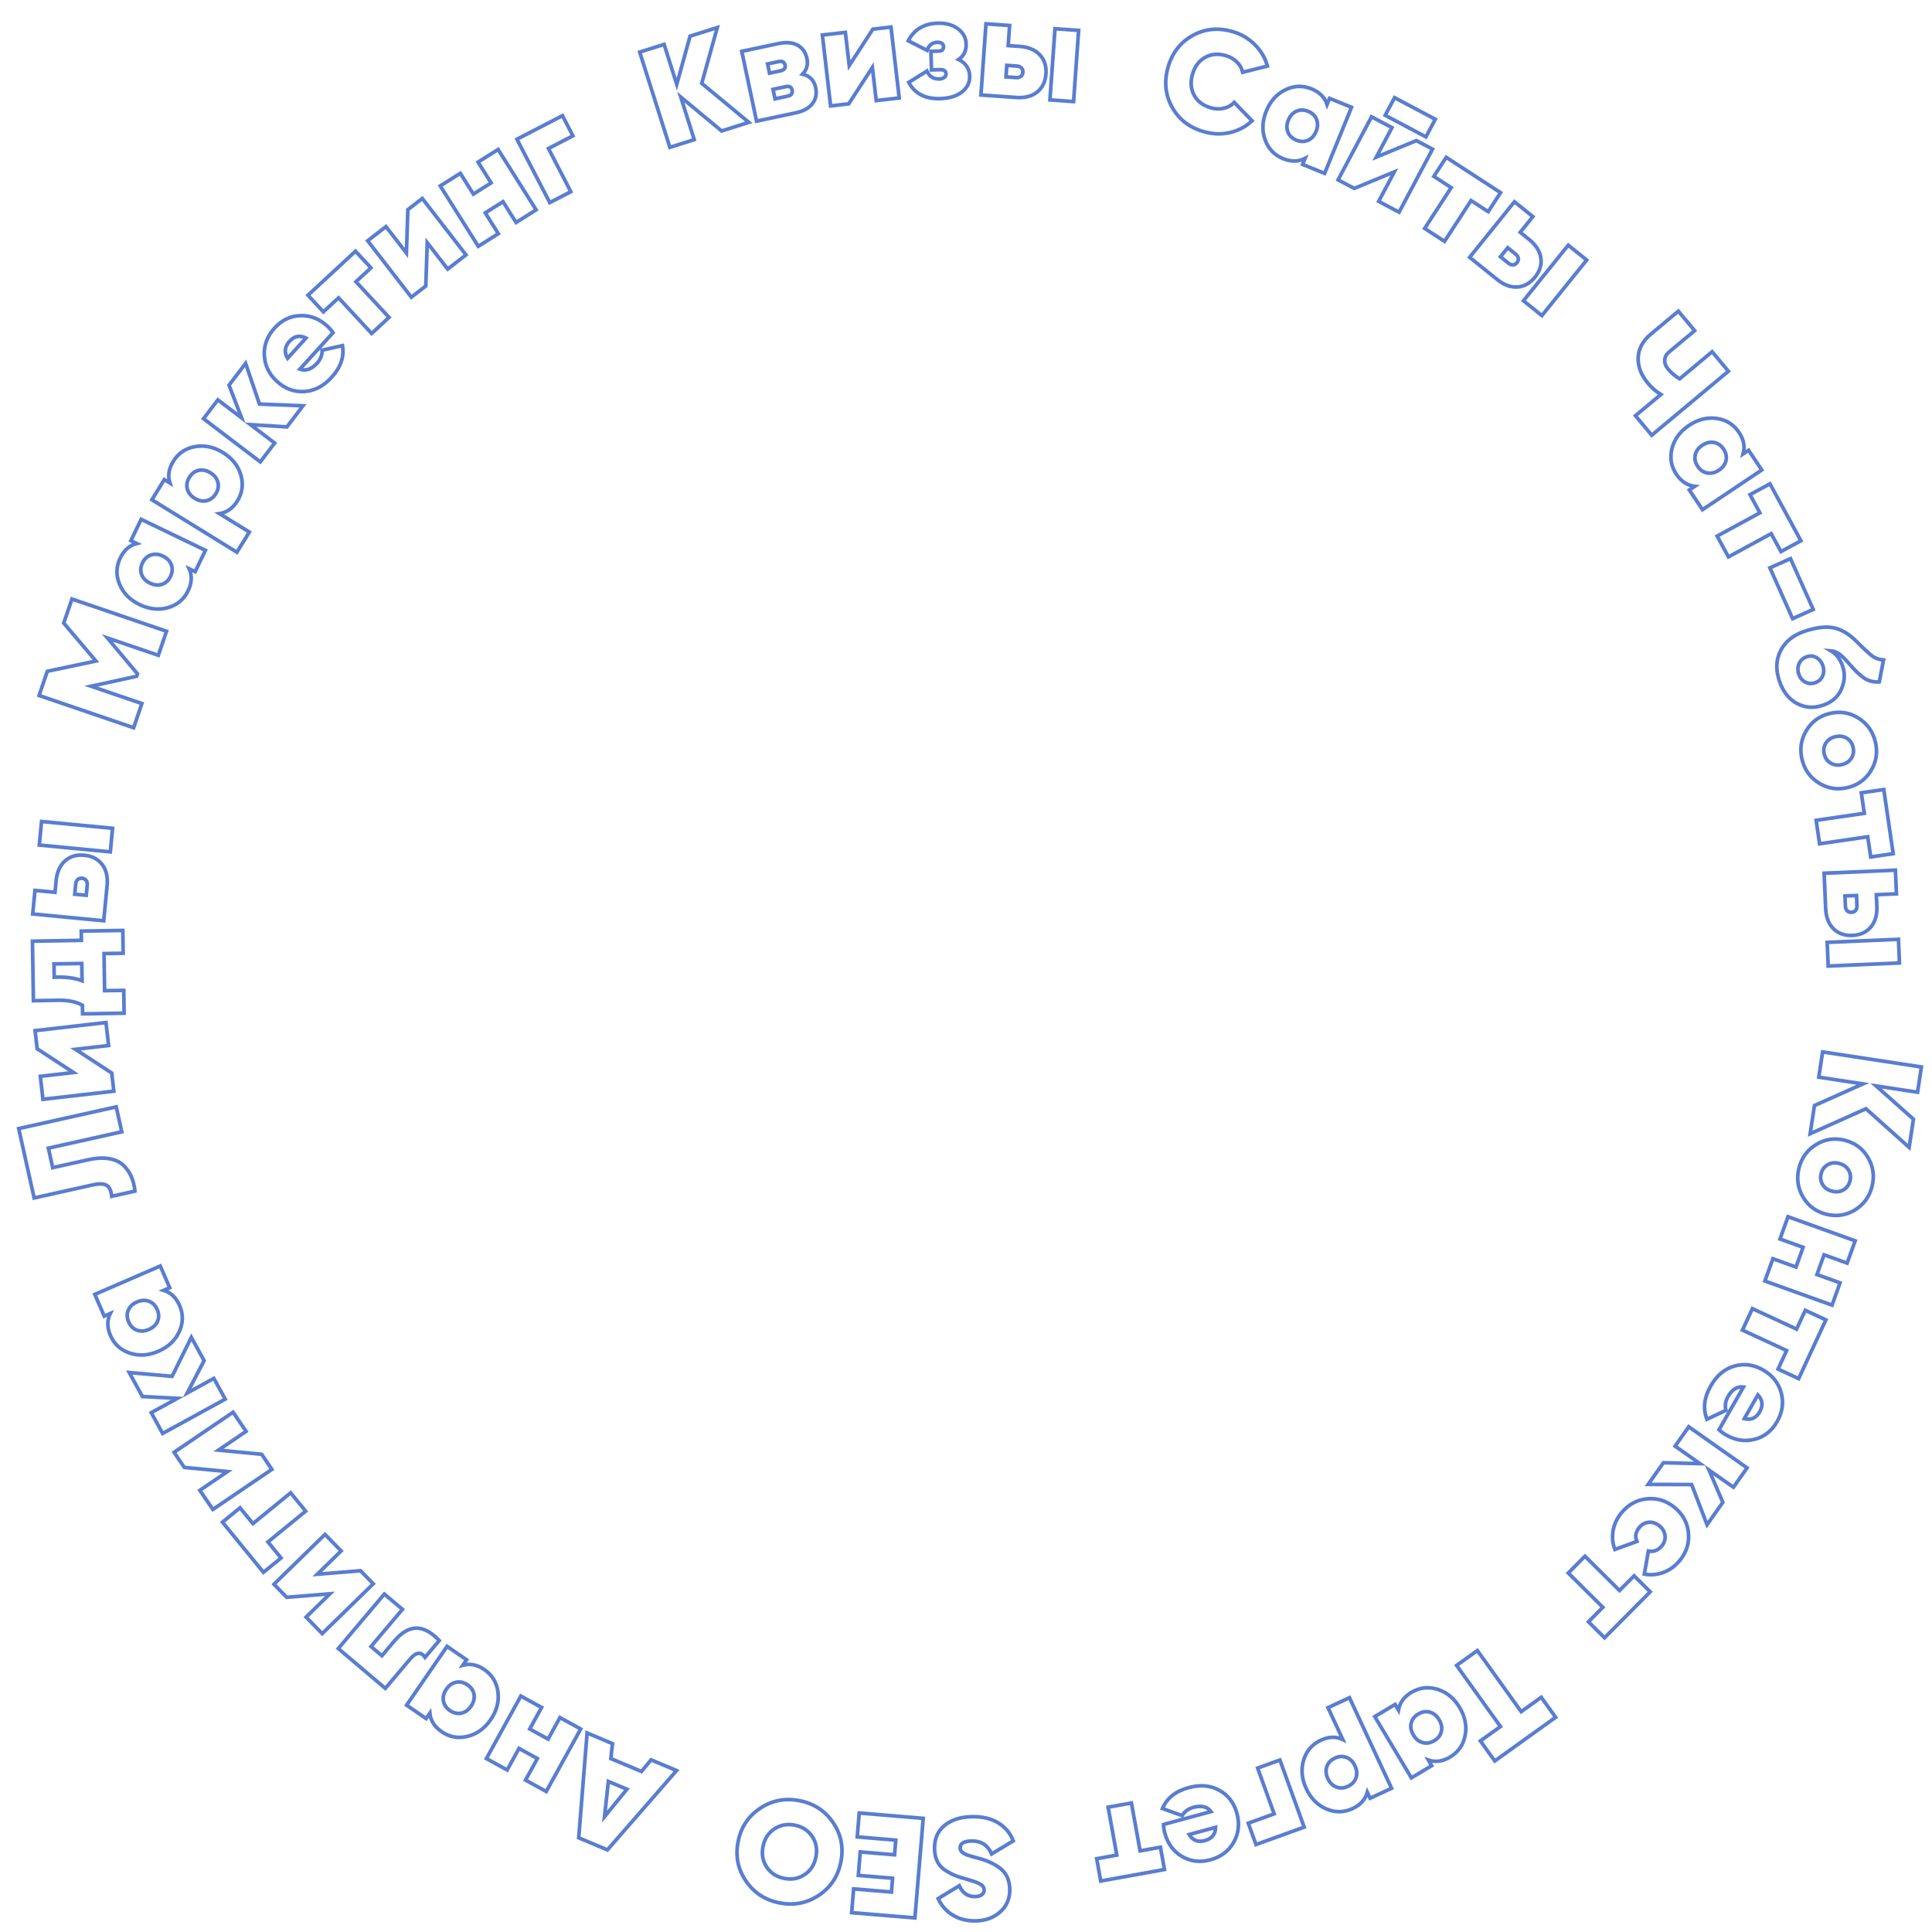 <?xml version="1.0" encoding="UTF-8"?> <!-- Generator: Adobe Illustrator 24.3.0, SVG Export Plug-In . SVG Version: 6.00 Build 0) --> <svg xmlns="http://www.w3.org/2000/svg" xmlns:xlink="http://www.w3.org/1999/xlink" id="Layer_1" x="0px" y="0px" viewBox="0 0 528 528" style="enable-background:new 0 0 528 528;" xml:space="preserve"> <style type="text/css"> .st0{fill:none;stroke:#597DD1;stroke-miterlimit:10;} </style> <g> <path class="st0" d="M19.67,163.71l25.84,8.81l-2.24,6.57l-13.92-4.74l8.23,9.81l-0.23,0.66l-12.46,2.72l13.88,4.73l-2.25,6.61 l-25.84-8.81l2.25-6.61l13.28-2.81l-8.79-10.37L19.67,163.71z"></path> <path class="st0" d="M35.77,147.76l2.81-5.83l17.56,8.47l-2.81,5.83l-1.62-0.78c0.83,1.87,0.73,3.87-0.3,6 c-1.13,2.34-2.96,3.88-5.49,4.6c-2.53,0.73-5.12,0.45-7.77-0.82c-2.65-1.28-4.47-3.13-5.48-5.57c-1.01-2.43-0.94-4.82,0.19-7.16 c1.03-2.13,2.53-3.46,4.51-3.97L35.77,147.76z M44.26,159.69c1.03-0.34,1.81-1.06,2.34-2.16c0.53-1.1,0.61-2.16,0.23-3.18 c-0.38-1.02-1.14-1.8-2.28-2.36c-1.15-0.55-2.24-0.66-3.27-0.32c-1.03,0.34-1.81,1.06-2.34,2.16c-0.53,1.1-0.61,2.16-0.23,3.18 c0.37,1.02,1.14,1.8,2.28,2.36C42.14,159.92,43.23,160.03,44.26,159.69z"></path> <path class="st0" d="M47.36,126.07c1.37-2.21,3.34-3.55,5.94-4.01c2.59-0.46,5.14,0.08,7.64,1.62c2.5,1.54,4.12,3.58,4.87,6.1 c0.75,2.52,0.44,4.89-0.93,7.11c-1.24,2.01-2.88,3.17-4.9,3.48l8.16,5.04l-3.4,5.51l-23.23-14.34l3.4-5.51l1.53,0.94 C45.81,130.06,46.12,128.08,47.36,126.07z M56.43,136.84c1.06-0.23,1.91-0.87,2.55-1.91c0.64-1.04,0.83-2.08,0.56-3.14 c-0.27-1.05-0.94-1.91-2.03-2.58c-1.08-0.67-2.16-0.89-3.22-0.66c-1.06,0.23-1.91,0.87-2.55,1.91c-0.64,1.04-0.83,2.09-0.56,3.14 c0.27,1.05,0.94,1.91,2.03,2.58C54.3,136.86,55.37,137.08,56.43,136.84z"></path> <path class="st0" d="M82.8,110.9l-4.39,5.77l-9.96-0.62l6.61,5.03l-3.92,5.15l-15.52-11.8l3.92-5.15l6.49,4.93l-3.44-8.94 l4.53-5.96l3.79,11.12L82.8,110.9z"></path> <path class="st0" d="M81.96,100.88c1.61,0.59,3.18,0.04,4.7-1.63c0.95-1.04,1.41-2.22,1.38-3.54l5.57-1.26 c0.49,3.05-0.49,5.93-2.96,8.64c-2.22,2.44-4.72,3.75-7.49,3.91c-2.77,0.17-5.25-0.75-7.44-2.74c-2.17-1.98-3.33-4.35-3.48-7.13 c-0.15-2.77,0.79-5.27,2.82-7.5c1.96-2.15,4.3-3.28,7.02-3.37s5.17,0.85,7.34,2.83c0.63,0.58,1.17,1.19,1.6,1.83L81.96,100.88z M78.59,97.92l5.04-5.54c-1.7-0.84-3.19-0.55-4.49,0.87C77.8,94.73,77.61,96.29,78.59,97.92z"></path> <path class="st0" d="M97.16,68.65l4.21,4.55l-4.09,3.79l9.04,9.75l-4.75,4.4l-9.04-9.75l-4.15,3.84l-4.21-4.55L97.16,68.65z"></path> <path class="st0" d="M111.46,57.3l3.95-3.06l11.94,15.42l-5,3.87l-5.59-7.22l-0.39,11.85l-3.95,3.06L100.48,65.8l5-3.87l5.59,7.22 L111.46,57.3z"></path> <path class="st0" d="M130.65,44.3l5.48-3.45l10.39,16.5l-5.48,3.45l-3.57-5.68l-4.85,3.06l3.57,5.68l-5.48,3.45l-10.39-16.5 l5.48-3.45l3.57,5.68l4.85-3.06L130.65,44.3z"></path> <path class="st0" d="M153.72,31.61l2.85,5.51l-6.68,3.46L156,52.39l-5.75,2.98l-8.97-17.32L153.72,31.61z"></path> <path class="st0" d="M204.65,33.44l-7.44,2.35l-11.16-9.27l3.68,11.64l-6.66,2.11l-8.24-26.03l6.66-2.11l3.46,10.93l3.64-13.18 l7.44-2.35l-4.25,15.25L204.65,33.44z"></path> <path class="st0" d="M219.34,20.27c1.96,0.46,3.15,1.69,3.57,3.67c0.36,1.68,0.07,3.14-0.87,4.37c-0.93,1.23-2.48,2.08-4.64,2.54 l-10.64,2.26l-4.04-19.08l10-2.12c2.14-0.45,3.88-0.3,5.24,0.44c1.35,0.75,2.21,1.96,2.57,3.64S220.47,19.09,219.34,20.27z M212.75,16.84l-2.98,0.63l0.53,2.52l2.98-0.63c1.02-0.22,1.44-0.73,1.27-1.54C214.37,16.95,213.77,16.62,212.75,16.84z M215.27,26.27c0.99-0.21,1.39-0.76,1.21-1.65c-0.18-0.84-0.76-1.15-1.75-0.94l-3.47,0.74l0.55,2.59L215.27,26.27z"></path> <path class="st0" d="M238.54,7.97l4.96-0.58l2.25,19.37l-6.28,0.73l-1.06-9.06l-6.46,9.94L227,28.95l-2.25-19.37l6.28-0.73 l1.06,9.06L238.54,7.97z"></path> <path class="st0" d="M261.98,16.27c1.95,0.96,2.96,2.48,3.02,4.56c0.05,1.72-0.65,3.15-2.1,4.29c-1.45,1.15-3.44,1.76-5.96,1.83 c-4.08,0.12-6.95-1.36-8.59-4.43l4.98-3.11c0.64,1.49,1.75,2.21,3.34,2.17c0.55-0.02,1-0.15,1.35-0.39 c0.36-0.24,0.53-0.57,0.52-0.99c-0.02-0.81-0.57-1.19-1.63-1.16l-2.34,0.07l-0.15-5.07l2.03-0.06c0.96-0.03,1.43-0.43,1.41-1.21 c-0.02-0.83-0.61-1.23-1.75-1.2c-1.33,0.04-2.24,0.77-2.75,2.19l-5.15-2.62c1.63-3.09,4.31-4.69,8.05-4.8 c2.26-0.07,4.11,0.45,5.55,1.54c1.44,1.09,2.18,2.45,2.23,4.09C264.1,13.86,263.41,15.29,261.98,16.27z"></path> <path class="st0" d="M278.72,12.68c2.33,0.17,4.14,0.93,5.43,2.28c1.29,1.36,1.85,3.1,1.7,5.22c-0.15,2.15-0.95,3.81-2.4,4.97 c-1.45,1.16-3.36,1.66-5.72,1.49l-9.65-0.68l1.38-19.45l6.46,0.46l-0.39,5.49L278.72,12.68z M277.72,21.21 c0.52,0.04,0.94-0.08,1.28-0.34c0.33-0.26,0.51-0.64,0.55-1.13c0.03-0.47-0.1-0.85-0.39-1.16c-0.29-0.31-0.7-0.48-1.21-0.52 l-2.8-0.2l-0.22,3.15L277.72,21.21z M288.32,7.85l6.46,0.46l-1.38,19.45l-6.46-0.46L288.32,7.85z"></path> <path class="st0" d="M329.04,36c-3.95-1.12-6.86-3.35-8.71-6.69c-1.85-3.35-2.23-6.97-1.13-10.87c1.1-3.9,3.32-6.8,6.64-8.68 c3.33-1.88,6.97-2.27,10.92-1.15c2.38,0.67,4.42,1.85,6.13,3.55s2.87,3.66,3.49,5.89l-6.76,1.7c-0.24-1.07-0.78-2.01-1.61-2.83 c-0.84-0.82-1.87-1.4-3.09-1.74c-2.1-0.59-3.98-0.41-5.64,0.54c-1.66,0.95-2.79,2.49-3.39,4.62c-0.6,2.13-0.44,4.03,0.48,5.71 s2.43,2.81,4.53,3.41c1.23,0.35,2.41,0.39,3.55,0.13c1.14-0.26,2.09-0.79,2.86-1.6l4.87,5.02c-1.7,1.6-3.71,2.68-6.04,3.22 S331.44,36.68,329.04,36z"></path> <path class="st0" d="M363.36,26.88l6,2.44L362,47.38l-6-2.44l0.68-1.66c-1.82,0.94-3.82,0.97-6.01,0.08 c-2.41-0.98-4.05-2.71-4.94-5.19c-0.89-2.48-0.77-5.08,0.33-7.8s2.84-4.66,5.21-5.82c2.37-1.16,4.75-1.24,7.16-0.26 c2.19,0.89,3.61,2.31,4.25,4.26L363.36,26.88z M351.98,36.1c0.4,1.01,1.17,1.74,2.3,2.2s2.19,0.47,3.19,0.03 c0.99-0.44,1.73-1.25,2.21-2.43c0.48-1.18,0.52-2.27,0.12-3.28c-0.41-1.01-1.17-1.74-2.3-2.2c-1.13-0.46-2.19-0.47-3.19-0.03 c-0.99,0.44-1.73,1.25-2.21,2.43C351.62,34,351.58,35.09,351.98,36.1z"></path> <path class="st0" d="M387.09,38.42l4.41,2.34l-9.14,17.23l-5.58-2.96l4.28-8.06l-10.96,4.52l-4.41-2.34l9.14-17.23l5.58,2.96 l-4.28,8.06L387.09,38.42z M378.56,31.51l2.56-4.82l11.13,5.9l-2.56,4.82L378.56,31.51z"></path> <path class="st0" d="M410.09,52.65l-3.38,5.2l-4.68-3.04l-7.25,11.15l-5.43-3.53l7.25-11.15l-4.74-3.08l3.38-5.2L410.09,52.65z"></path> <path class="st0" d="M417.94,65.49c1.82,1.47,2.87,3.13,3.16,4.97c0.28,1.85-0.25,3.6-1.58,5.26c-1.35,1.68-2.96,2.58-4.81,2.71 c-1.85,0.13-3.7-0.55-5.54-2.04l-7.53-6.07l12.24-15.18l5.04,4.06l-3.45,4.28L417.94,65.49z M412.25,71.93 c0.41,0.33,0.82,0.48,1.24,0.45c0.42-0.03,0.79-0.23,1.1-0.62c0.29-0.36,0.41-0.76,0.35-1.17c-0.06-0.42-0.3-0.79-0.7-1.12 l-2.19-1.76l-1.98,2.46L412.25,71.93z M428.59,67.01l5.04,4.06l-12.24,15.18l-5.04-4.06L428.59,67.01z"></path> <path class="st0" d="M467.91,96.12l4.45,5.33l-20.96,17.49l-4.45-5.33l6.95-5.8c-1.33-0.82-2.51-1.85-3.54-3.09 c-1.88-2.26-2.77-4.6-2.66-7.02c0.11-2.43,1.27-4.56,3.49-6.41l7.49-6.25l4.45,5.33l-6.92,5.77c-0.8,0.67-1.22,1.42-1.26,2.27 c-0.04,0.85,0.26,1.65,0.89,2.41c0.92,1.1,1.98,2.01,3.19,2.72L467.91,96.12z"></path> <path class="st0" d="M477.88,123.06l3.6,5.38l-16.2,10.85l-3.6-5.38l1.49-1c-2.03-0.23-3.71-1.33-5.03-3.3 c-1.45-2.16-1.84-4.52-1.19-7.07c0.65-2.55,2.2-4.64,4.64-6.28c2.44-1.63,4.96-2.27,7.57-1.9c2.61,0.37,4.63,1.63,6.08,3.79 c1.32,1.97,1.69,3.93,1.14,5.9L477.88,123.06z M463.29,124.34c-0.23,1.06,0,2.1,0.68,3.11c0.68,1.02,1.55,1.62,2.62,1.81 s2.13-0.06,3.19-0.77c1.06-0.71,1.7-1.59,1.93-2.65c0.23-1.06,0-2.1-0.68-3.11c-0.68-1.02-1.55-1.62-2.62-1.81 c-1.07-0.19-2.13,0.07-3.19,0.77C464.17,122.39,463.52,123.27,463.29,124.34z"></path> <path class="st0" d="M492.17,147.78l-5.45,2.96l-2.67-4.9l-11.68,6.36l-3.09-5.69l11.68-6.36l-2.7-4.97l5.45-2.96L492.17,147.78z"></path> <path class="st0" d="M483.7,155.19l5.63-2.52l6.21,13.88l-5.63,2.52L483.7,155.19z"></path> <path class="st0" d="M486.3,186.13c-1.04-3.05-0.94-5.81,0.32-8.29c1.25-2.48,3.41-4.24,6.46-5.28c3.1-1.06,5.72-1.4,7.87-1.02 c2.15,0.38,4.29,1.63,6.42,3.76c2.29,2.29,3.82,3.68,4.56,4.17c0.83,0.51,1.77,0.81,2.82,0.89l-1.16,6c-1.5,0.1-2.84-0.22-4-0.96 c-1.16-0.74-2.5-2-4.01-3.76c-1.2-1.4-2.17-2.37-2.91-2.9c-0.74-0.53-1.51-0.82-2.3-0.88c1.48,0.87,2.55,2.27,3.21,4.22 c0.7,2.04,0.58,4.12-0.34,6.24s-2.6,3.59-5.04,4.42c-2.51,0.86-4.87,0.7-7.09-0.48C488.9,191.08,487.29,189.04,486.3,186.13z M491.68,181.37c-0.4,0.91-0.43,1.87-0.09,2.87c0.35,1.01,0.94,1.73,1.79,2.17c0.85,0.44,1.74,0.5,2.68,0.18 c0.96-0.33,1.64-0.94,2.03-1.83c0.4-0.89,0.42-1.85,0.06-2.89c-0.32-0.94-0.89-1.65-1.7-2.14s-1.71-0.57-2.7-0.23 C492.77,179.84,492.08,180.46,491.68,181.37z"></path> <path class="st0" d="M492.47,207.48c-0.66-2.81-0.26-5.43,1.21-7.86s3.61-3.98,6.42-4.64c2.81-0.66,5.41-0.24,7.82,1.28 c2.4,1.52,3.93,3.68,4.6,6.49c0.67,2.83,0.27,5.46-1.21,7.88c-1.47,2.42-3.61,3.96-6.42,4.62s-5.41,0.24-7.81-1.26 C494.67,212.48,493.14,210.32,492.47,207.48z M498.54,206.05c0.26,1.11,0.85,1.94,1.75,2.49s1.94,0.68,3.1,0.41 c1.16-0.27,2.03-0.86,2.59-1.75c0.56-0.89,0.71-1.9,0.45-3.01c-0.26-1.09-0.84-1.91-1.74-2.45s-1.94-0.68-3.1-0.41 c-1.17,0.27-2.03,0.86-2.59,1.75S498.29,204.96,498.54,206.05z"></path> <path class="st0" d="M517.39,233.3l-6.14,0.9l-0.81-5.52l-13.16,1.92l-0.94-6.41l13.16-1.92l-0.82-5.6l6.14-0.9L517.39,233.3z"></path> <path class="st0" d="M512.93,247.7c0.1,2.34-0.45,4.22-1.65,5.65c-1.2,1.43-2.87,2.19-5,2.29c-2.16,0.09-3.89-0.51-5.21-1.82 c-1.32-1.31-2.03-3.15-2.13-5.51l-0.42-9.66l19.48-0.84l0.28,6.47l-5.49,0.24L512.93,247.7z M518.83,256.7l0.28,6.47l-19.48,0.84 l-0.28-6.47L518.83,256.7z M504.34,247.68c0.02,0.52,0.18,0.93,0.48,1.23c0.3,0.3,0.7,0.44,1.19,0.42 c0.47-0.02,0.84-0.19,1.11-0.52c0.27-0.32,0.4-0.75,0.37-1.27l-0.12-2.81l-3.16,0.14L504.34,247.68z"></path> <path class="st0" d="M494.7,309.84l1.18-7.71l13.25-5.91l-12.07-1.84l1.05-6.9l26.99,4.12l-1.05,6.9l-11.33-1.73l10.21,9.09 l-1.18,7.71l-11.8-10.56L494.7,309.84z"></path> <path class="st0" d="M491.65,319.21c0.71-2.8,2.27-4.94,4.69-6.42c2.42-1.48,5.04-1.87,7.83-1.16c2.8,0.71,4.92,2.28,6.35,4.74 s1.8,5.08,1.09,7.88c-0.71,2.82-2.28,4.97-4.7,6.44c-2.42,1.47-5.03,1.85-7.83,1.14c-2.8-0.71-4.92-2.28-6.35-4.72 C491.31,324.66,490.94,322.03,491.65,319.21z M497.71,320.73c-0.28,1.11-0.14,2.12,0.41,3.02c0.55,0.9,1.41,1.5,2.57,1.79 c1.16,0.29,2.2,0.17,3.11-0.36s1.51-1.36,1.79-2.46c0.27-1.08,0.13-2.08-0.42-2.98c-0.55-0.9-1.41-1.5-2.57-1.79 c-1.16-0.29-2.2-0.17-3.11,0.36C498.57,318.84,497.98,319.65,497.71,320.73z"></path> <path class="st0" d="M502.87,350.59l-2.19,6.09l-18.35-6.59l2.19-6.09l6.31,2.27l1.94-5.39l-6.31-2.27l2.19-6.09l18.35,6.59 l-2.19,6.09l-6.31-2.27l-1.94,5.4L502.87,350.59z"></path> <path class="st0" d="M491.56,376.77l-5.63-2.61l2.34-5.06l-12.07-5.59l2.72-5.87l12.07,5.59l2.38-5.13l5.63,2.61L491.56,376.77z"></path> <path class="st0" d="M476.48,379.06c-1.7-0.22-3.11,0.65-4.23,2.61c-0.7,1.22-0.89,2.47-0.58,3.76l-5.17,2.44 c-1.14-2.87-0.8-5.9,1.02-9.08c1.64-2.87,3.79-4.68,6.46-5.45c2.67-0.76,5.29-0.41,7.86,1.06c2.55,1.46,4.2,3.53,4.94,6.2 s0.37,5.32-1.13,7.94c-1.45,2.53-3.49,4.13-6.12,4.81s-5.23,0.29-7.78-1.17c-0.74-0.43-1.4-0.91-1.96-1.44L476.48,379.06z M480.42,381.21l-3.72,6.5c1.84,0.45,3.23-0.16,4.19-1.83C481.88,384.15,481.72,382.59,480.42,381.21z"></path> <path class="st0" d="M450.42,405.68l4.18-5.93l9.98,0.25l-6.79-4.78l3.73-5.29l15.94,11.23l-3.73,5.29l-6.67-4.69l3.77,8.81 l-4.31,6.12l-4.2-10.97L450.42,405.68z"></path> <path class="st0" d="M443.19,413.38c1.91-2.27,4.25-3.53,7.03-3.77c2.78-0.24,5.29,0.57,7.52,2.44c2.23,1.87,3.47,4.2,3.71,6.98 s-0.59,5.31-2.5,7.58c-1.24,1.47-2.71,2.52-4.42,3.14c-1.71,0.62-3.43,0.76-5.15,0.44l1.11-6.3c1.43,0.28,2.64-0.17,3.65-1.37 c0.7-0.84,1-1.77,0.9-2.8c-0.1-1.03-0.6-1.93-1.49-2.68c-0.9-0.75-1.86-1.09-2.9-1.01c-1.04,0.08-1.9,0.54-2.61,1.38 c-1.04,1.23-1.27,2.52-0.69,3.85l-6.01,2.19c-0.64-1.66-0.81-3.39-0.49-5.18C441.18,416.48,441.95,414.85,443.19,413.38z"></path> <path class="st0" d="M438.51,447.59l-4.4-4.37l3.93-3.96l-9.44-9.37l4.56-4.59l9.44,9.37l3.99-4.01l4.4,4.37L438.51,447.59z"></path> <path class="st0" d="M408.51,481.26l-3.93-5.48l5.48-3.93l-11.98-16.7l5.67-4.07l11.98,16.7l5.48-3.93l3.93,5.48L408.51,481.26z"></path> <path class="st0" d="M391.27,482.55l-5.56,3.32l-10-16.74l5.56-3.32l0.92,1.54c0.34-2.02,1.52-3.64,3.56-4.85 c2.23-1.33,4.6-1.61,7.12-0.82c2.51,0.79,4.52,2.44,6.03,4.96c1.51,2.52,2.01,5.08,1.51,7.66c-0.5,2.58-1.87,4.54-4.1,5.88 c-2.03,1.21-4.02,1.49-5.95,0.83L391.27,482.55z M390.75,467.91c-1.05-0.28-2.09-0.11-3.14,0.51c-1.05,0.63-1.7,1.47-1.95,2.52 c-0.25,1.06-0.04,2.13,0.61,3.23s1.5,1.78,2.55,2.07c1.05,0.28,2.1,0.11,3.14-0.51c1.05-0.63,1.7-1.47,1.95-2.52 c0.25-1.06,0.04-2.13-0.61-3.22C392.65,468.88,391.8,468.2,390.75,467.91z"></path> <path class="st0" d="M369.63,494.28c-2.36,1.09-4.75,1.12-7.17,0.08c-2.42-1.04-4.25-2.89-5.48-5.56s-1.47-5.26-0.71-7.78 c0.77-2.52,2.33-4.33,4.69-5.42c2.15-1,4.15-1.07,6.01-0.21l-4.04-8.7l5.87-2.73l11.5,24.76l-5.87,2.73l-0.75-1.63 C373.12,491.8,371.77,493.29,369.63,494.28z M367.99,480.29c-1.01-0.39-2.07-0.33-3.18,0.19s-1.84,1.28-2.2,2.31 c-0.35,1.03-0.26,2.12,0.27,3.27c0.54,1.16,1.31,1.93,2.32,2.32c1.01,0.39,2.07,0.33,3.18-0.19s1.84-1.28,2.2-2.31 c0.36-1.03,0.26-2.12-0.27-3.27S369.01,480.69,367.99,480.29z"></path> <path class="st0" d="M343.25,504.1l-2.11-5.83l7.08-2.56l-4.52-12.51l6.09-2.2l6.63,18.34L343.25,504.1z"></path> <path class="st0" d="M330.97,495.09c-1.04-1.36-2.66-1.75-4.84-1.15c-1.36,0.37-2.38,1.12-3.07,2.25l-5.37-1.94 c1.22-2.84,3.6-4.74,7.14-5.7c3.19-0.86,5.99-0.62,8.42,0.73c2.43,1.35,4.03,3.45,4.8,6.31c0.77,2.84,0.47,5.46-0.89,7.88 c-1.36,2.42-3.5,4.02-6.41,4.81c-2.81,0.76-5.39,0.45-7.73-0.93c-2.34-1.38-3.9-3.5-4.67-6.33c-0.22-0.83-0.35-1.63-0.37-2.41 L330.97,495.09z M332.22,499.4l-7.23,1.96c0.98,1.62,2.4,2.18,4.25,1.67C331.18,502.51,332.17,501.3,332.22,499.4z"></path> <path class="st0" d="M300.82,514.07l-1.1-6.1l5.49-0.99l-2.37-13.09l6.37-1.15l2.37,13.09l5.56-1.01l1.1,6.1L300.82,514.07z"></path> <path class="st0" d="M265.65,496.49c2.89-0.05,5.29,0.52,7.21,1.72c1.92,1.19,3.27,2.82,4.06,4.89l-5.91,3.57 c-1.05-2.4-2.87-3.58-5.44-3.54c-2.13,0.04-3.19,0.66-3.17,1.88c0.01,0.81,0.63,1.45,1.86,1.92c0.52,0.2,1.67,0.53,3.45,1 c2.51,0.69,4.5,1.68,5.98,2.97c1.48,1.29,2.23,3.1,2.27,5.44c0.04,2.52-0.83,4.58-2.61,6.17c-1.78,1.59-4.02,2.41-6.73,2.45 c-2.29,0.04-4.32-0.46-6.11-1.5c-1.79-1.04-3.16-2.56-4.13-4.58l5.79-3.53c0.89,2.01,2.32,3,4.3,2.97 c0.83-0.01,1.46-0.19,1.88-0.54c0.42-0.35,0.63-0.78,0.62-1.3c-0.01-0.6-0.34-1.1-0.98-1.5c-0.64-0.41-1.89-0.87-3.75-1.38 c-1.33-0.37-2.4-0.71-3.22-1.04c-0.81-0.33-1.7-0.8-2.68-1.42c-0.97-0.62-1.7-1.43-2.18-2.42c-0.48-0.99-0.74-2.17-0.76-3.52 c-0.04-2.68,0.87-4.79,2.74-6.32C260.03,497.34,262.53,496.54,265.65,496.49z"></path> <path class="st0" d="M244.81,502.89l-10.53-0.88l0.54-6.53l17.49,1.46l-2.27,27.21l-17.29-1.44l0.54-6.49l10.34,0.86l0.31-3.77 l-9.37-0.78l0.53-6.41l9.37,0.78L244.81,502.89z"></path> <path class="st0" d="M207.74,494.19c3.24-2.16,6.83-2.85,10.76-2.08c3.93,0.77,6.99,2.77,9.18,5.99c2.19,3.22,2.9,6.8,2.13,10.73 c-0.77,3.93-2.78,6.97-6.02,9.13c-3.24,2.16-6.83,2.85-10.76,2.08s-6.99-2.77-9.18-5.99c-2.19-3.22-2.9-6.8-2.13-10.73 C202.48,499.4,204.49,496.35,207.74,494.19z M221.95,501.86c-1.11-1.63-2.7-2.65-4.77-3.06c-2.07-0.4-3.92-0.06-5.57,1.04 c-1.65,1.09-2.67,2.7-3.09,4.82c-0.41,2.12-0.07,3.99,1.04,5.63s2.7,2.66,4.77,3.06c2.07,0.41,3.92,0.06,5.57-1.04 c1.65-1.1,2.68-2.7,3.09-4.82C223.41,505.38,223.06,503.5,221.95,501.86z"></path> <path class="st0" d="M167.39,476.53l-0.45,4.08l8.38,3.52l2.61-3.18l6.97,2.93L166,505.56l-7.84-3.3l2.29-28.66L167.39,476.53z M171.33,488.98l-5.07-2.13l-1.05,9.63L171.33,488.98z"></path> <path class="st0" d="M138.6,483.72l-5.67-3.12l9.41-17.08l5.67,3.12l-3.24,5.88l5.02,2.76l3.24-5.88l5.67,3.12l-9.41,17.08 l-5.67-3.12l3.24-5.88l-5.02-2.77L138.6,483.72z"></path> <path class="st0" d="M116.45,469.67l-5.33-3.67l11.06-16.06l5.33,3.67l-1.02,1.48c1.98-0.53,3.94-0.13,5.89,1.21 c2.14,1.48,3.38,3.52,3.71,6.13c0.33,2.61-0.34,5.13-2,7.55c-1.67,2.42-3.78,3.94-6.34,4.56c-2.56,0.62-4.91,0.19-7.05-1.28 c-1.95-1.34-3.03-3.03-3.23-5.07L116.45,469.67z M129.55,463.1c-0.18-1.07-0.77-1.95-1.78-2.64c-1.01-0.69-2.04-0.93-3.1-0.72 s-1.96,0.85-2.68,1.9c-0.72,1.05-0.99,2.11-0.82,3.18c0.18,1.07,0.77,1.95,1.78,2.65c1.01,0.69,2.04,0.93,3.1,0.72 s1.96-0.85,2.68-1.9C129.45,465.23,129.72,464.17,129.55,463.1z"></path> <path class="st0" d="M92.45,450.53l12.59-14.89l4.94,4.18l-8.59,10.16l2.98,2.52l3.37-3.99c1.98-2.34,3.98-3.53,6-3.56 c2.02-0.03,4.12,1.1,6.3,3.39l-3.88,4.59c-0.55-0.8-1.16-1.16-1.85-1.08c-0.69,0.08-1.43,0.6-2.24,1.56l-6.77,8.01L92.45,450.53z"></path> <path class="st0" d="M78.36,436.53l-3.49-3.57l13.95-13.62l4.41,4.52l-6.53,6.37l11.82-0.96l3.49,3.57l-13.95,13.62l-4.41-4.52 l6.53-6.37L78.36,436.53z"></path> <path class="st0" d="M60.8,415.99l4.8-3.92l3.53,4.32l10.3-8.41l4.1,5.01l-10.3,8.41l3.58,4.38L72,429.7L60.8,415.99z"></path> <path class="st0" d="M50.37,401.03l-2.8-4.13l16.13-10.95l3.55,5.23l-7.55,5.13l11.8,1.13l2.8,4.13l-16.13,10.95l-3.55-5.23 l7.55-5.13L50.37,401.03z"></path> <path class="st0" d="M52.29,365.49l3.49,6.36l-4.62,8.85l7.28-4l3.11,5.67l-17.1,9.38l-3.11-5.68l7.15-3.92l-9.57-0.49l-3.6-6.56 l11.7,1.05L52.29,365.49z"></path> <path class="st0" d="M28.49,359.69l-2.58-5.94l17.89-7.76l2.58,5.94l-1.65,0.71c1.96,0.6,3.41,1.98,4.35,4.15 c1.04,2.38,1,4.77-0.1,7.16c-1.1,2.39-3,4.17-5.7,5.34c-2.7,1.17-5.29,1.34-7.79,0.51c-2.5-0.83-4.27-2.43-5.3-4.82 c-0.94-2.17-0.96-4.17-0.06-6.01L28.49,359.69z M43.07,361.06c0.42-1,0.38-2.06-0.11-3.18s-1.24-1.87-2.25-2.25 c-1.02-0.38-2.11-0.32-3.28,0.19c-1.17,0.51-1.96,1.26-2.38,2.26c-0.42,1-0.38,2.06,0.11,3.19c0.49,1.12,1.24,1.87,2.25,2.25 c1.02,0.38,2.11,0.32,3.28-0.19C41.86,362.82,42.66,362.07,43.07,361.06z"></path> <path class="st0" d="M36.89,325.52l-6.36,1.42c-0.14-1.46-0.58-2.45-1.32-2.96c-0.74-0.51-2.05-0.56-3.93-0.14l-15.95,3.55 l-4.22-18.96l26.65-5.93l1.52,6.81l-20.06,4.47l1.19,5.33l9.67-2.15c2.18-0.49,4.1-0.59,5.75-0.3c1.65,0.29,2.95,0.89,3.9,1.81 c0.95,0.92,1.68,1.96,2.18,3.13S36.72,324.07,36.89,325.52z"></path> <path class="st0" d="M10.16,286.63l-0.57-4.96l19.37-2.22l0.72,6.28l-9.07,1.04l9.93,6.48l0.57,4.96l-19.37,2.22l-0.72-6.28 l9.07-1.04L10.16,286.63z"></path> <path class="st0" d="M22.25,256.99l-0.04-2.53l11.35-0.18l0.1,6.24l-5.23,0.08l0.16,10.14l5.23-0.08l0.1,6.24l-11.35,0.18 l-0.04-2.34c-1.63-0.96-3.85-1.42-6.65-1.37l-6.75,0.11l-0.26-16.26L22.25,256.99z M22.43,268.03l-0.08-4.72l-7.6,0.12l0.06,3.63 l0.97-0.02C18.39,267,20.6,267.33,22.43,268.03z"></path> <path class="st0" d="M15.34,240.67c0.22-2.33,1.03-4.12,2.41-5.37c1.39-1.25,3.14-1.78,5.26-1.57c2.15,0.21,3.79,1.05,4.91,2.53 s1.58,3.4,1.35,5.75l-0.92,9.63l-19.41-1.86l0.62-6.44l5.47,0.52L15.34,240.67z M10.74,230.95l0.62-6.44l19.41,1.86l-0.62,6.44 L10.74,230.95z M23.84,241.88c0.05-0.52-0.05-0.95-0.31-1.28c-0.25-0.34-0.63-0.53-1.12-0.58c-0.47-0.04-0.86,0.07-1.17,0.36 c-0.31,0.28-0.5,0.68-0.55,1.2l-0.27,2.8l3.14,0.3L23.84,241.88z"></path> </g> </svg> 